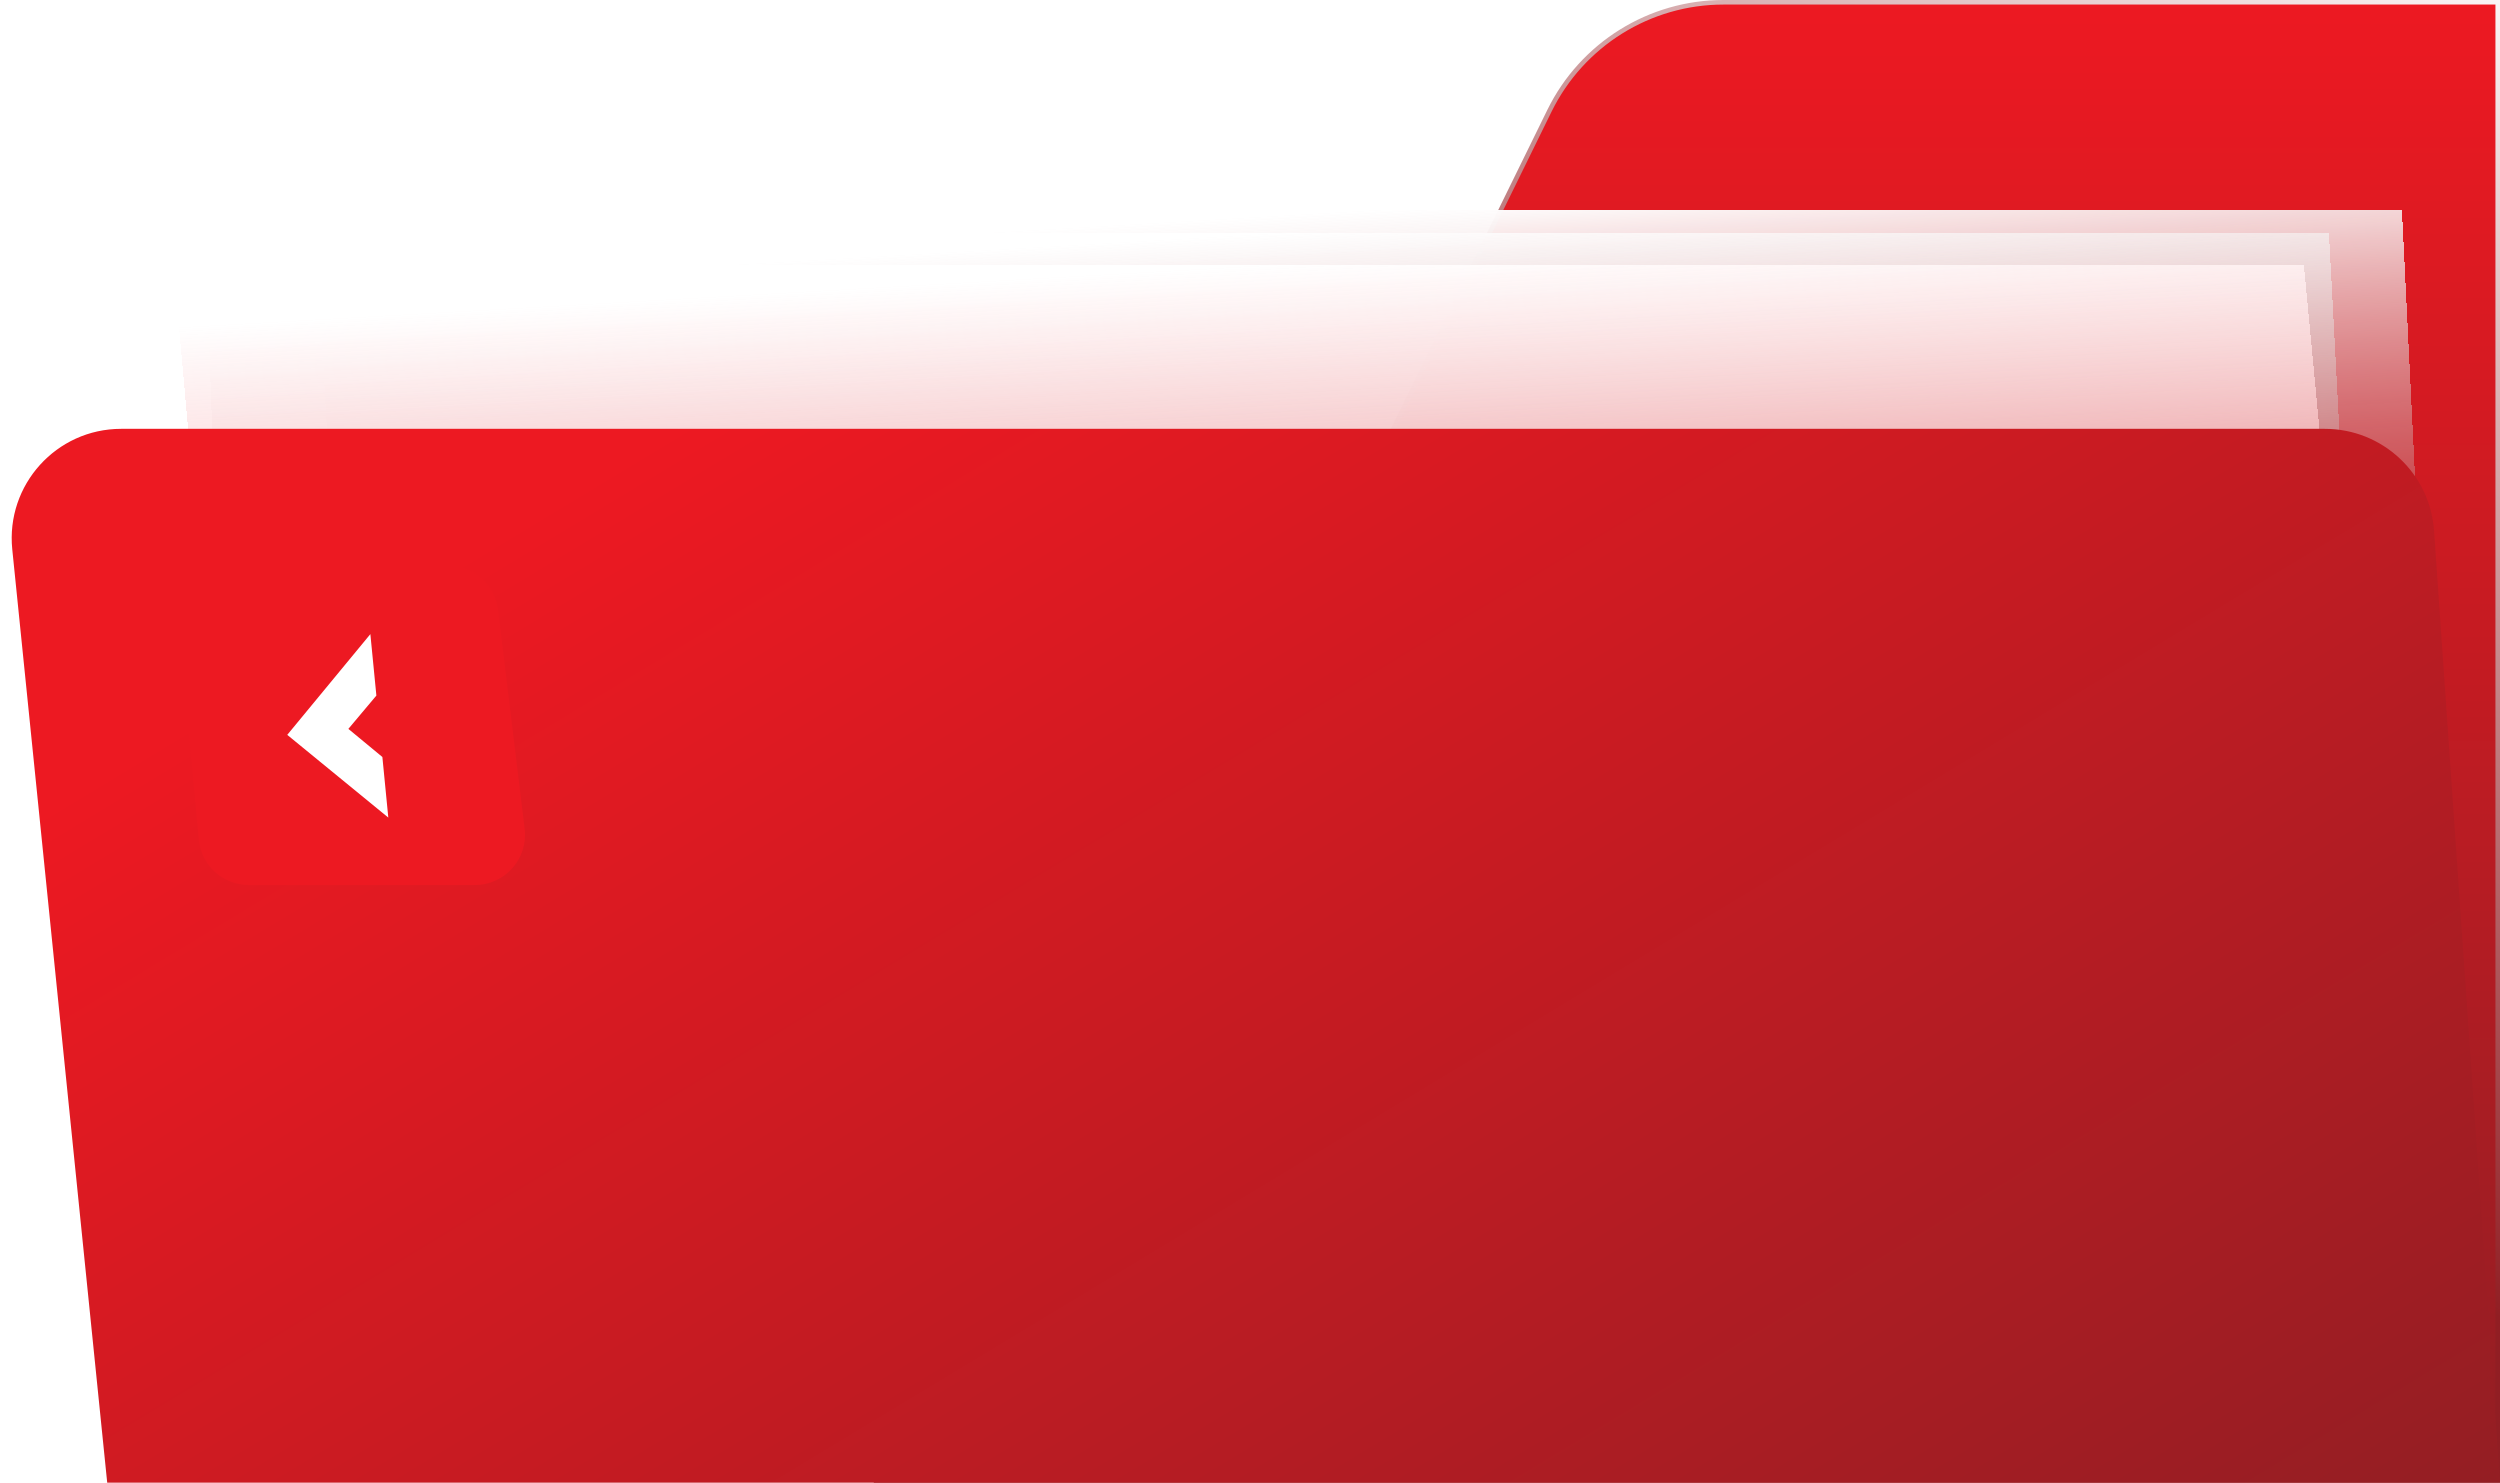 <?xml version="1.0" encoding="UTF-8"?> <svg xmlns="http://www.w3.org/2000/svg" width="548" height="325" viewBox="0 0 548 325" fill="none"><path d="M377.796 0.5H547.5V324.5H192.302L339.643 24.276C346.785 9.723 361.585 0.5 377.796 0.5Z" fill="url(#paint0_linear_3110_2150)" stroke="url(#paint1_linear_3110_2150)"></path><g filter="url(#filter0_d_3110_2150)"><path d="M69 47H526.5L531 138.5L74.5 146.5L69 47Z" fill="url(#paint2_linear_3110_2150)" shape-rendering="crispEdges"></path></g><g filter="url(#filter1_d_3110_2150)"><path d="M45 52H510.5L515.5 146.5L48.5 152L45 52Z" fill="url(#paint3_linear_3110_2150)" shape-rendering="crispEdges"></path></g><g filter="url(#filter2_d_3110_2150)"><path d="M38 59H505L514.5 159H47L38 59Z" fill="url(#paint4_linear_3110_2150)" shape-rendering="crispEdges"></path></g><path d="M2.689 120.429C1.25 106.287 12.35 94 26.565 94H509.605C522.216 94 532.676 103.761 533.547 116.342L548 325H23.5L2.689 120.429Z" fill="url(#paint5_linear_3110_2150)"></path><g filter="url(#filter3_ii_3110_2150)"><path d="M39.116 136.017C38.517 129.568 43.592 124 50.069 124H98.255C103.817 124 108.504 128.152 109.175 133.674L115.003 181.674C115.799 188.227 110.684 194 104.083 194H54.526C48.845 194 44.098 189.674 43.573 184.017L39.116 136.017Z" fill="#ED1922"></path></g><path d="M83.817 165.934L76.361 159.772L82.501 152.467L81.184 138.999L62.966 161.081L85.116 179.216L83.817 165.934Z" fill="white"></path><defs><filter id="filter0_d_3110_2150" x="60" y="37" width="480" height="117.5" filterUnits="userSpaceOnUse" color-interpolation-filters="sRGB"><feFlood flood-opacity="0" result="BackgroundImageFix"></feFlood><feColorMatrix in="SourceAlpha" type="matrix" values="0 0 0 0 0 0 0 0 0 0 0 0 0 0 0 0 0 0 127 0" result="hardAlpha"></feColorMatrix><feOffset dy="-1"></feOffset><feGaussianBlur stdDeviation="4.5"></feGaussianBlur><feComposite in2="hardAlpha" operator="out"></feComposite><feColorMatrix type="matrix" values="0 0 0 0 0 0 0 0 0 0 0 0 0 0 0 0 0 0 0.15 0"></feColorMatrix><feBlend mode="normal" in2="BackgroundImageFix" result="effect1_dropShadow_3110_2150"></feBlend><feBlend mode="normal" in="SourceGraphic" in2="effect1_dropShadow_3110_2150" result="shape"></feBlend></filter><filter id="filter1_d_3110_2150" x="36" y="42" width="488.5" height="118" filterUnits="userSpaceOnUse" color-interpolation-filters="sRGB"><feFlood flood-opacity="0" result="BackgroundImageFix"></feFlood><feColorMatrix in="SourceAlpha" type="matrix" values="0 0 0 0 0 0 0 0 0 0 0 0 0 0 0 0 0 0 127 0" result="hardAlpha"></feColorMatrix><feOffset dy="-1"></feOffset><feGaussianBlur stdDeviation="4.5"></feGaussianBlur><feComposite in2="hardAlpha" operator="out"></feComposite><feColorMatrix type="matrix" values="0 0 0 0 0 0 0 0 0 0 0 0 0 0 0 0 0 0 0.15 0"></feColorMatrix><feBlend mode="normal" in2="BackgroundImageFix" result="effect1_dropShadow_3110_2150"></feBlend><feBlend mode="normal" in="SourceGraphic" in2="effect1_dropShadow_3110_2150" result="shape"></feBlend></filter><filter id="filter2_d_3110_2150" x="29" y="49" width="494.5" height="118" filterUnits="userSpaceOnUse" color-interpolation-filters="sRGB"><feFlood flood-opacity="0" result="BackgroundImageFix"></feFlood><feColorMatrix in="SourceAlpha" type="matrix" values="0 0 0 0 0 0 0 0 0 0 0 0 0 0 0 0 0 0 127 0" result="hardAlpha"></feColorMatrix><feOffset dy="-1"></feOffset><feGaussianBlur stdDeviation="4.5"></feGaussianBlur><feComposite in2="hardAlpha" operator="out"></feComposite><feColorMatrix type="matrix" values="0 0 0 0 0 0 0 0 0 0 0 0 0 0 0 0 0 0 0.15 0"></feColorMatrix><feBlend mode="normal" in2="BackgroundImageFix" result="effect1_dropShadow_3110_2150"></feBlend><feBlend mode="normal" in="SourceGraphic" in2="effect1_dropShadow_3110_2150" result="shape"></feBlend></filter><filter id="filter3_ii_3110_2150" x="37.068" y="122" width="80.017" height="74" filterUnits="userSpaceOnUse" color-interpolation-filters="sRGB"><feFlood flood-opacity="0" result="BackgroundImageFix"></feFlood><feBlend mode="normal" in="SourceGraphic" in2="BackgroundImageFix" result="shape"></feBlend><feColorMatrix in="SourceAlpha" type="matrix" values="0 0 0 0 0 0 0 0 0 0 0 0 0 0 0 0 0 0 127 0" result="hardAlpha"></feColorMatrix><feOffset dx="2" dy="2"></feOffset><feGaussianBlur stdDeviation="5"></feGaussianBlur><feComposite in2="hardAlpha" operator="arithmetic" k2="-1" k3="1"></feComposite><feColorMatrix type="matrix" values="0 0 0 0 0.567 0 0 0 0 0.117 0 0 0 0 0.136 0 0 0 0.5 0"></feColorMatrix><feBlend mode="normal" in2="shape" result="effect1_innerShadow_3110_2150"></feBlend><feColorMatrix in="SourceAlpha" type="matrix" values="0 0 0 0 0 0 0 0 0 0 0 0 0 0 0 0 0 0 127 0" result="hardAlpha"></feColorMatrix><feOffset dx="-2" dy="-2"></feOffset><feGaussianBlur stdDeviation="5"></feGaussianBlur><feComposite in2="hardAlpha" operator="arithmetic" k2="-1" k3="1"></feComposite><feColorMatrix type="matrix" values="0 0 0 0 0.988 0 0 0 0 0.296 0 0 0 0 0.326 0 0 0 0.5 0"></feColorMatrix><feBlend mode="normal" in2="effect1_innerShadow_3110_2150" result="effect2_innerShadow_3110_2150"></feBlend></filter><linearGradient id="paint0_linear_3110_2150" x1="369.75" y1="0" x2="369.75" y2="325" gradientUnits="userSpaceOnUse"><stop stop-color="#ED1922"></stop><stop offset="1" stop-color="#911E23"></stop></linearGradient><linearGradient id="paint1_linear_3110_2150" x1="548" y1="-14.5" x2="369.75" y2="325" gradientUnits="userSpaceOnUse"><stop stop-color="white"></stop><stop offset="0.701" stop-color="#911E23"></stop></linearGradient><linearGradient id="paint2_linear_3110_2150" x1="300" y1="47" x2="326.289" y2="495.668" gradientUnits="userSpaceOnUse"><stop stop-color="white"></stop><stop offset="0.326" stop-color="#930006" stop-opacity="0.03"></stop></linearGradient><linearGradient id="paint3_linear_3110_2150" x1="280.25" y1="52" x2="306.326" y2="502.962" gradientUnits="userSpaceOnUse"><stop stop-color="white"></stop><stop offset="0.3" stop-color="#8E1E22" stop-opacity="0.03"></stop></linearGradient><linearGradient id="paint4_linear_3110_2150" x1="276.25" y1="59" x2="302" y2="510" gradientUnits="userSpaceOnUse"><stop stop-color="white"></stop><stop offset="0.441" stop-color="#ED1922" stop-opacity="0.03"></stop></linearGradient><linearGradient id="paint5_linear_3110_2150" x1="147.5" y1="94" x2="363.5" y2="451.5" gradientUnits="userSpaceOnUse"><stop stop-color="#ED1922"></stop><stop offset="1" stop-color="#911E23"></stop></linearGradient></defs></svg> 